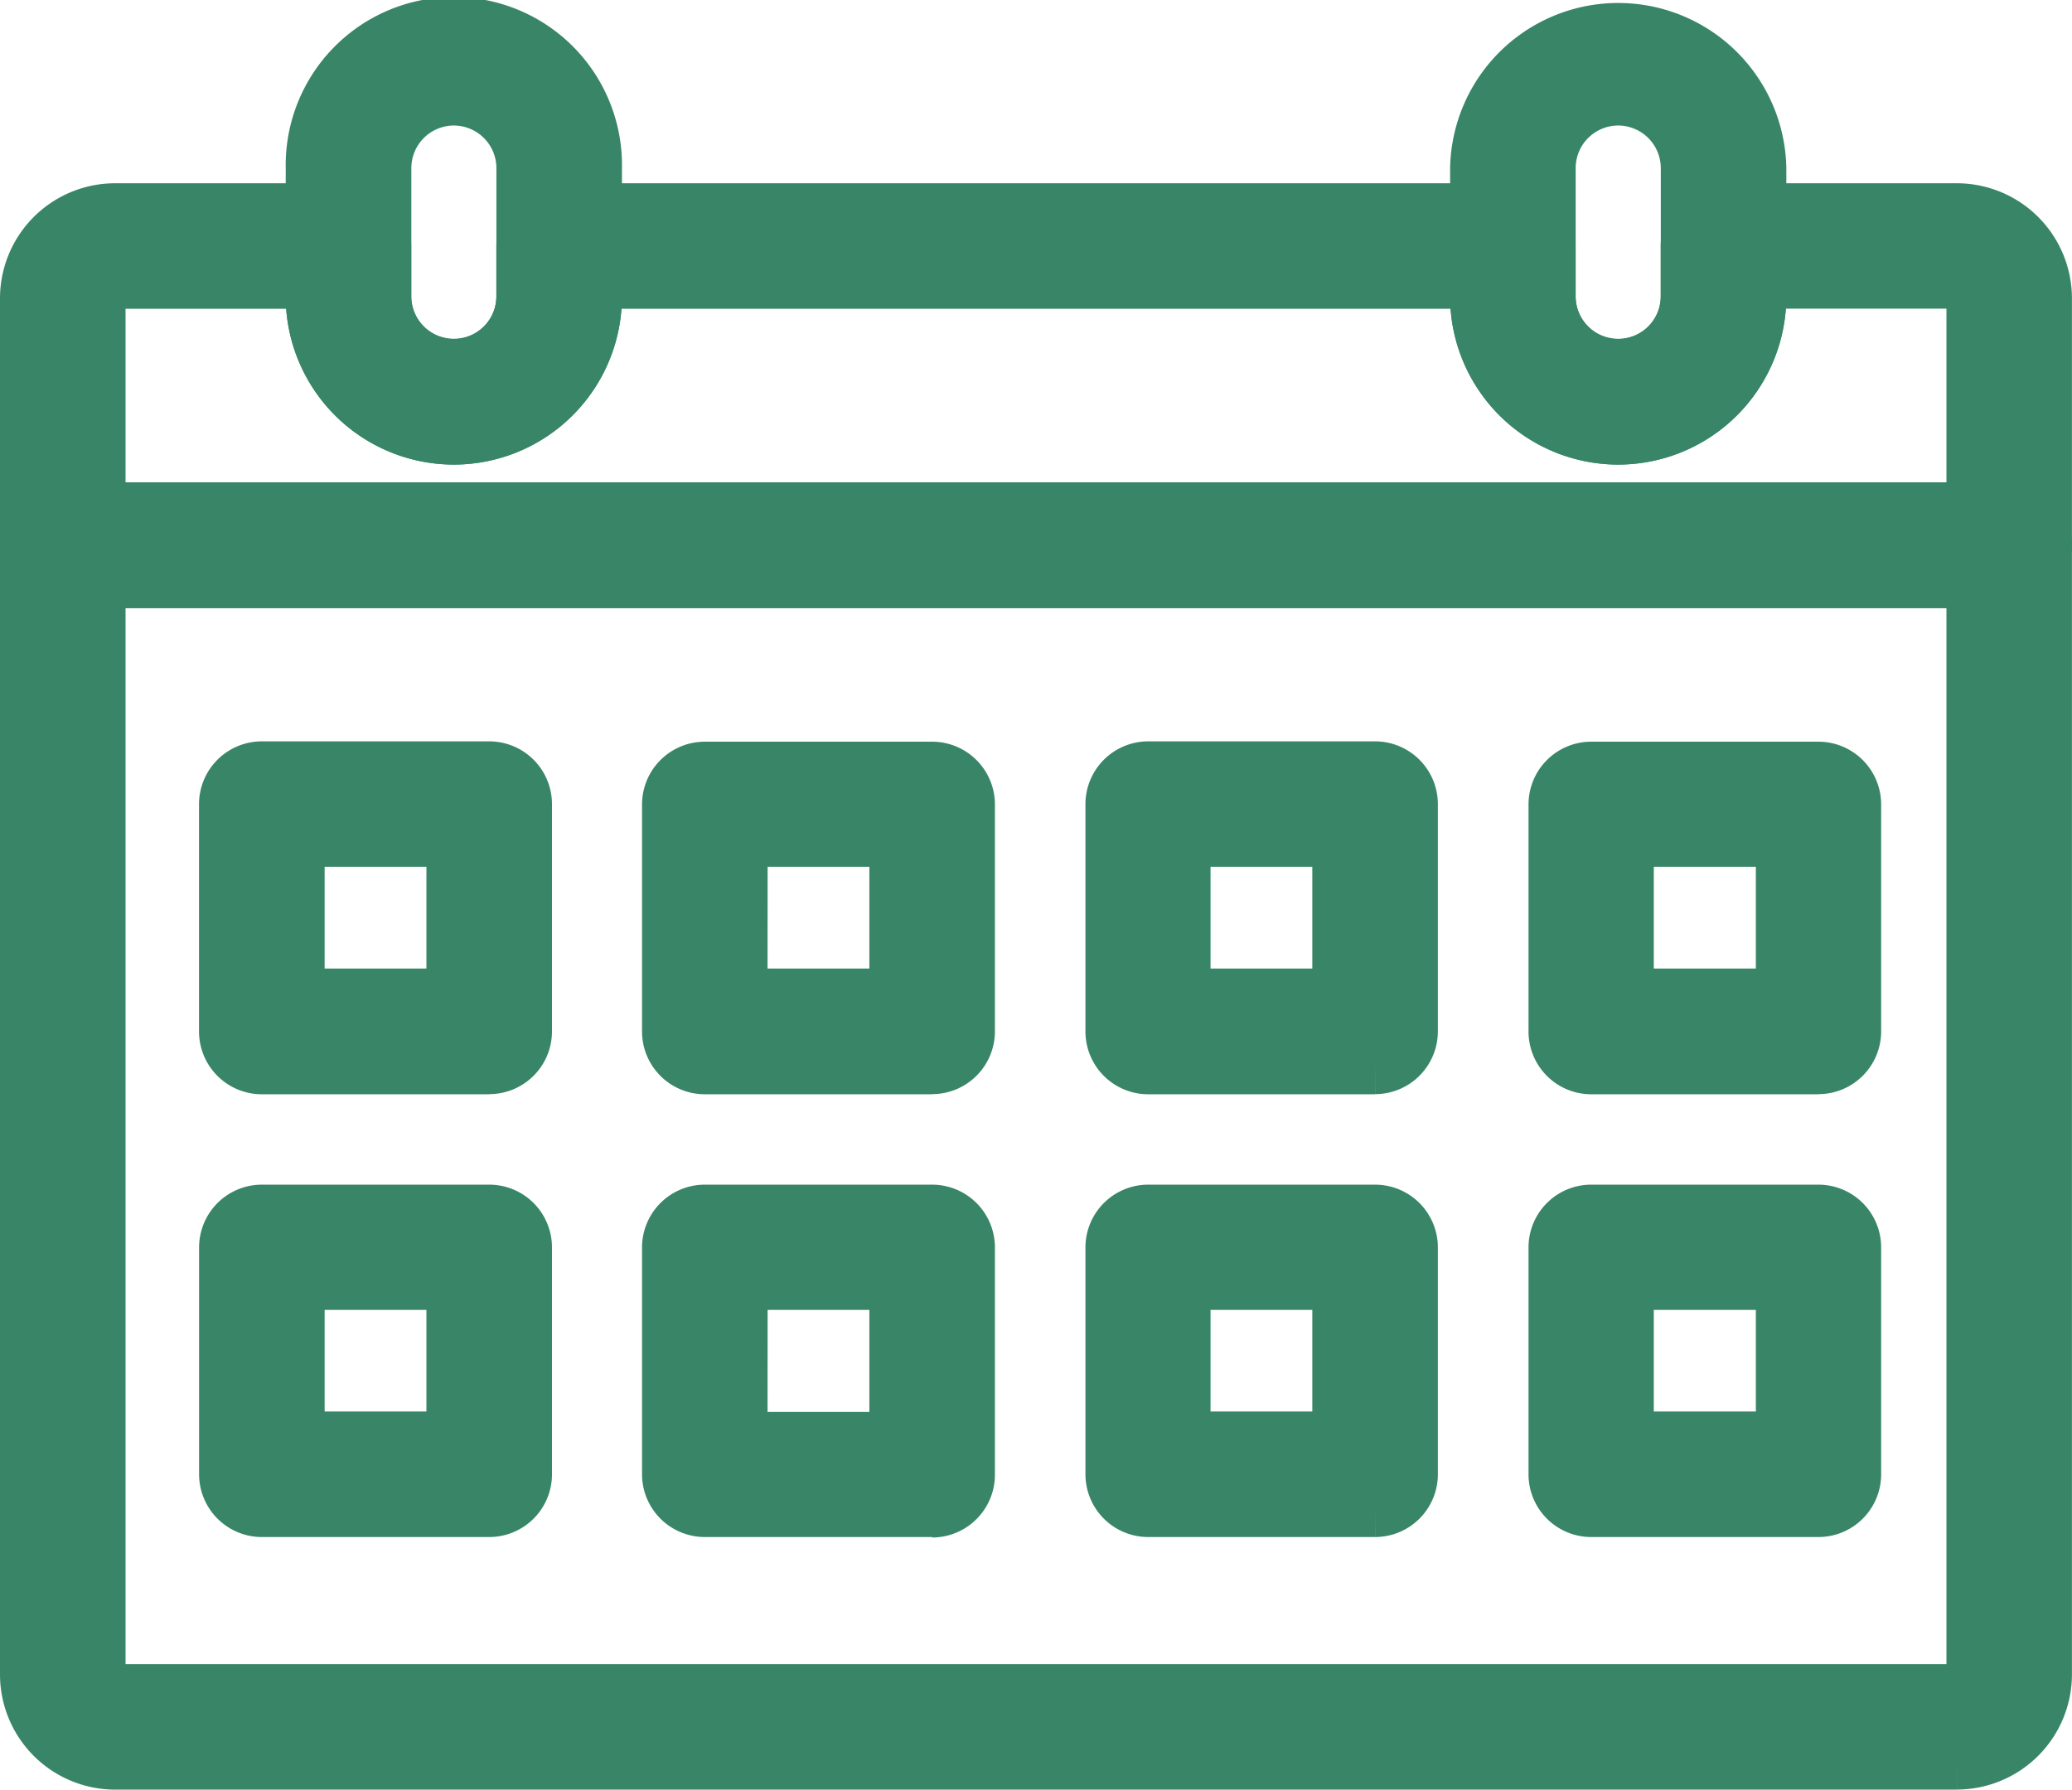 <svg xmlns="http://www.w3.org/2000/svg" width="31.472" height="27.186" viewBox="0 0 31.472 27.186"><g transform="translate(0.5 0.5)"><path d="M29.223,26.859H1.248A1.25,1.25,0,0,1,0,25.61V8.457A.453.453,0,0,1,.453,8H30.018a.453.453,0,0,1,.453.453V25.61a1.25,1.25,0,0,1-1.248,1.248M.907,8.911v16.7a.342.342,0,0,0,.341.342H29.223a.342.342,0,0,0,.342-.342V8.911Z" transform="translate(0 -0.673)" fill="#388667" stroke="#388667" stroke-width="1"/><path d="M30.018,8.494H.453A.453.453,0,0,1,0,8.04V4.288A1.249,1.249,0,0,1,1.248,3.04H4.793a.454.454,0,0,1,.453.453V4.26a1.146,1.146,0,1,0,2.293,0V3.493a.454.454,0,0,1,.453-.453H22.479a.454.454,0,0,1,.453.453V4.26a1.146,1.146,0,1,0,2.293,0V3.493a.454.454,0,0,1,.453-.453h3.545a1.249,1.249,0,0,1,1.248,1.248V8.04a.453.453,0,0,1-.453.453M.907,7.587H29.565v-3.3a.342.342,0,0,0-.342-.342H26.132V4.26a2.053,2.053,0,1,1-4.106,0V3.947H8.446V4.26a2.053,2.053,0,1,1-4.106,0V3.947H1.248a.341.341,0,0,0-.341.342Z" transform="translate(0 -0.256)" fill="#388667" stroke="#388667" stroke-width="1"/><path d="M6.792,6.058A2.056,2.056,0,0,1,4.738,4V2.054a2.054,2.054,0,1,1,4.107,0V4A2.056,2.056,0,0,1,6.792,6.058m0-5.151A1.147,1.147,0,0,0,5.646,2.054V4A1.146,1.146,0,1,0,7.938,4V2.054A1.148,1.148,0,0,0,6.792.907" transform="translate(-0.398)" fill="#388667" stroke="#388667" stroke-width="1"/><path d="M26.1,6.058A2.056,2.056,0,0,1,24.047,4V2.054a2.054,2.054,0,0,1,4.107,0V4A2.056,2.056,0,0,1,26.1,6.058m0-5.151a1.147,1.147,0,0,0-1.146,1.147V4a1.146,1.146,0,1,0,2.293,0V2.054A1.148,1.148,0,0,0,26.1.907" transform="translate(-2.021)" fill="#388667" stroke="#388667" stroke-width="1"/><path d="M7.208,16.656H3.754A.454.454,0,0,1,3.3,16.2V12.748a.454.454,0,0,1,.453-.453H7.208a.453.453,0,0,1,.453.453V16.2a.453.453,0,0,1-.453.454m-3-.908H6.754V13.2H4.208Z" transform="translate(-0.277 -1.033)" fill="#388667" stroke="#388667" stroke-width="1"/><path d="M14.555,16.656H11.1a.454.454,0,0,1-.453-.454V12.748A.454.454,0,0,1,11.1,12.3h3.453a.454.454,0,0,1,.454.453V16.2a.454.454,0,0,1-.454.454m-3-.908H14.1V13.2H11.555Z" transform="translate(-0.895 -1.033)" fill="#388667" stroke="#388667" stroke-width="1"/><path d="M21.9,16.656H18.448A.454.454,0,0,1,18,16.2V12.748a.454.454,0,0,1,.453-.453H21.9a.454.454,0,0,1,.453.453V16.2a.454.454,0,0,1-.453.454m-3-.908h2.546V13.2H18.9Z" transform="translate(-1.513 -1.033)" fill="#388667" stroke="#388667" stroke-width="1"/><path d="M29.25,16.656H25.8a.453.453,0,0,1-.453-.454V12.748A.453.453,0,0,1,25.8,12.3H29.25a.453.453,0,0,1,.453.453V16.2a.453.453,0,0,1-.453.454m-3-.908H28.8V13.2H26.25Z" transform="translate(-2.13 -1.033)" fill="#388667" stroke="#388667" stroke-width="1"/><path d="M7.208,24H3.754a.454.454,0,0,1-.453-.453V20.1a.454.454,0,0,1,.453-.453H7.208a.453.453,0,0,1,.453.453v3.454A.453.453,0,0,1,7.208,24m-3-.907H6.754V20.55H4.208Z" transform="translate(-0.277 -1.651)" fill="#388667" stroke="#388667" stroke-width="1"/><path d="M14.555,24H11.1a.454.454,0,0,1-.453-.453V20.1a.454.454,0,0,1,.453-.453h3.453a.454.454,0,0,1,.454.453v3.454a.454.454,0,0,1-.454.453m-3-.907H14.1V20.55H11.555Z" transform="translate(-0.895 -1.651)" fill="#388667" stroke="#388667" stroke-width="1"/><path d="M21.9,24H18.448A.454.454,0,0,1,18,23.549V20.1a.454.454,0,0,1,.453-.453H21.9a.454.454,0,0,1,.453.453v3.454A.454.454,0,0,1,21.9,24m-3-.907h2.546V20.55H18.9Z" transform="translate(-1.513 -1.651)" fill="#388667" stroke="#388667" stroke-width="1"/><path d="M29.25,24H25.8a.453.453,0,0,1-.453-.453V20.1a.453.453,0,0,1,.453-.453H29.25a.453.453,0,0,1,.453.453v3.454A.453.453,0,0,1,29.25,24m-3-.907H28.8V20.55H26.25Z" transform="translate(-2.13 -1.651)" fill="#388667" stroke="#388667" stroke-width="1"/></g></svg>